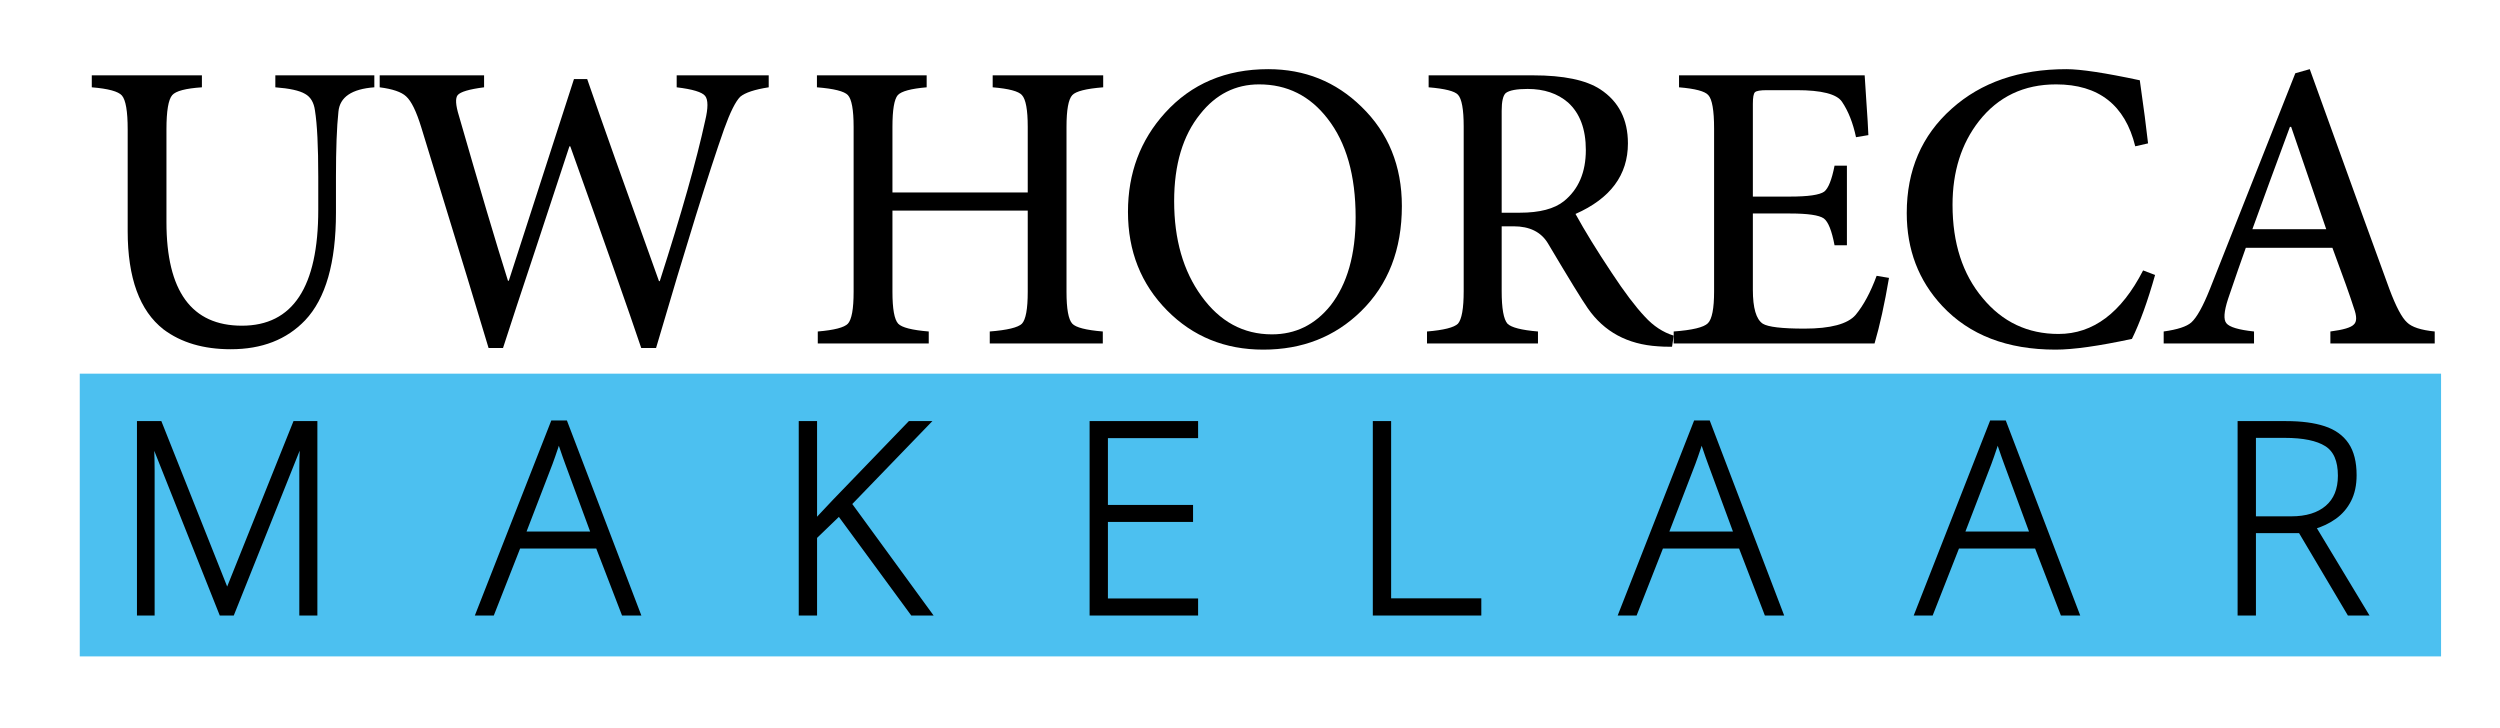 <svg xmlns="http://www.w3.org/2000/svg" xmlns:xlink="http://www.w3.org/1999/xlink" width="927" zoomAndPan="magnify" viewBox="0 0 695.25 202.5" height="270" preserveAspectRatio="xMidYMid meet" version="1.0"><defs><g/><clipPath id="3e129cf85d"><path d="M 22.18 103.914 L 678.859 103.914 L 678.859 182.551 L 22.18 182.551 Z M 22.18 103.914 " clip-rule="nonzero"/></clipPath></defs><g clip-path="url(#3e129cf85d)"><path fill="#4cc0f0" d="M 22.18 103.914 L 678.91 103.914 L 678.91 182.551 L 22.18 182.551 Z M 22.18 103.914 " fill-opacity="1" fill-rule="nonzero"/></g><path stroke-linecap="butt" transform="matrix(0.748, 0, 0, 0.748, 29.556, 90.447)" fill="none" stroke-linejoin="miter" d="M 42.823 107.001 L 16.957 41.966 L 16.712 41.966 C 16.78 43.151 16.832 44.399 16.884 45.699 C 16.931 46.999 16.973 48.357 17.004 49.772 C 17.036 51.182 17.051 52.659 17.051 54.199 L 17.051 107.001 L 12.331 107.001 L 12.331 36.567 L 19.845 36.567 L 44.797 99.29 L 45.089 99.29 L 70.234 36.567 L 77.56 36.567 L 77.56 107.001 L 72.693 107.001 L 72.693 53.625 C 72.693 52.372 72.709 51.088 72.74 49.772 C 72.772 48.451 72.814 47.146 72.861 45.846 C 72.908 44.54 72.965 43.282 73.028 42.06 L 72.74 42.06 L 46.775 107.001 Z M 192.389 107.001 L 182.803 82.096 L 153.225 82.096 L 143.446 107.001 L 138.387 107.001 L 166.09 36.327 L 170.617 36.327 L 197.595 107.001 Z M 181.216 77.616 L 171.484 51.213 C 171.228 50.539 170.915 49.673 170.544 48.613 C 170.173 47.553 169.787 46.43 169.39 45.24 C 168.988 44.055 168.591 42.927 168.205 41.867 C 167.886 42.995 167.531 44.117 167.145 45.24 C 166.764 46.368 166.393 47.448 166.038 48.493 C 165.688 49.537 165.349 50.477 165.03 51.312 L 154.912 77.616 Z M 305.778 107.001 L 299.758 107.001 L 272.493 69.858 L 263.34 78.676 L 263.34 107.001 L 258.375 107.001 L 258.375 36.567 L 263.34 36.567 L 263.34 73.617 C 264.525 72.265 265.773 70.907 267.073 69.545 C 268.373 68.182 269.679 66.793 271 65.378 L 298.792 36.567 L 304.958 36.567 L 276.153 66.391 Z M 405.007 107.001 L 366.516 107.001 L 366.516 36.567 L 405.007 36.567 L 405.007 41.052 L 371.476 41.052 L 371.476 67.738 L 403.127 67.738 L 403.127 72.218 L 371.476 72.218 L 371.476 102.522 L 405.007 102.522 Z M 471.812 107.001 L 471.812 36.567 L 476.772 36.567 L 476.772 102.469 L 510.303 102.469 L 510.303 107.001 Z M 617.285 107.001 L 607.699 82.096 L 578.115 82.096 L 568.336 107.001 L 563.282 107.001 L 590.981 36.327 L 595.507 36.327 L 622.485 107.001 Z M 606.106 77.616 L 596.374 51.213 C 596.118 50.539 595.805 49.673 595.434 48.613 C 595.069 47.553 594.682 46.43 594.28 45.24 C 593.878 44.055 593.487 42.927 593.1 41.867 C 592.777 42.995 592.427 44.117 592.04 45.24 C 591.654 46.368 591.283 47.448 590.934 48.493 C 590.578 49.537 590.244 50.477 589.921 51.312 L 579.802 77.616 Z M 727.348 107.001 L 717.762 82.096 L 688.183 82.096 L 678.404 107.001 L 673.345 107.001 L 701.043 36.327 L 705.575 36.327 L 732.553 107.001 Z M 716.174 77.616 L 706.442 51.213 C 706.186 50.539 705.873 49.673 705.502 48.613 C 705.131 47.553 704.745 46.43 704.343 45.24 C 703.946 44.055 703.549 42.927 703.163 41.867 C 702.845 42.995 702.49 44.117 702.103 45.24 C 701.722 46.368 701.351 47.448 700.996 48.493 C 700.646 49.537 700.307 50.477 699.983 51.312 L 689.87 77.616 Z M 810.438 36.567 C 816.024 36.567 820.687 37.178 824.431 38.4 C 828.174 39.622 830.988 41.627 832.884 44.42 C 834.779 47.219 835.729 50.988 835.729 55.745 C 835.729 59.306 835.077 62.365 833.776 64.919 C 832.476 67.472 830.686 69.571 828.404 71.205 C 826.122 72.844 823.491 74.097 820.504 74.964 L 839.823 107.001 L 833.944 107.001 L 815.784 76.363 L 798.298 76.363 L 798.298 107.001 L 793.333 107.001 L 793.333 36.567 Z M 809.952 40.953 L 798.298 40.953 L 798.298 71.978 L 812.312 71.978 C 818.066 71.978 822.551 70.599 825.778 67.837 C 829.004 65.075 830.623 61.107 830.623 55.938 C 830.623 50.252 828.921 46.331 825.517 44.18 C 822.112 42.029 816.922 40.953 809.952 40.953 Z M 809.952 40.953 " stroke="#000000" stroke-width="1.85" stroke-opacity="1" stroke-miterlimit="4"/><g fill="#000000" fill-opacity="1"><g transform="translate(31.356, 170.499)"><g><path d="M 30.234 0 L 10.891 -48.656 L 10.703 -48.656 C 10.754 -47.77 10.797 -46.836 10.828 -45.859 C 10.867 -44.891 10.898 -43.875 10.922 -42.812 C 10.941 -41.758 10.953 -40.656 10.953 -39.5 L 10.953 0 L 7.422 0 L 7.422 -52.688 L 13.047 -52.688 L 31.719 -5.766 L 31.938 -5.766 L 50.75 -52.688 L 56.219 -52.688 L 56.219 0 L 52.578 0 L 52.578 -39.938 C 52.578 -40.875 52.586 -41.832 52.609 -42.812 C 52.641 -43.801 52.672 -44.781 52.703 -45.75 C 52.742 -46.727 52.789 -47.672 52.844 -48.578 L 52.625 -48.578 L 33.188 0 Z M 30.234 0 "/></g></g></g><g fill="#000000" fill-opacity="1"><g transform="translate(133.091, 170.499)"><g><path d="M 40.406 0 L 33.234 -18.641 L 11.094 -18.641 L 3.781 0 L 0 0 L 20.719 -52.875 L 24.109 -52.875 L 44.297 0 Z M 32.047 -21.984 L 24.766 -41.734 C 24.566 -42.242 24.328 -42.895 24.047 -43.688 C 23.773 -44.477 23.488 -45.316 23.188 -46.203 C 22.883 -47.086 22.594 -47.93 22.312 -48.734 C 22.07 -47.891 21.805 -47.047 21.516 -46.203 C 21.223 -45.359 20.945 -44.547 20.688 -43.766 C 20.426 -42.984 20.176 -42.281 19.938 -41.656 L 12.359 -21.984 Z M 32.047 -21.984 "/></g></g></g><g fill="#000000" fill-opacity="1"><g transform="translate(215.436, 170.499)"><g><path d="M 42.891 0 L 38.391 0 L 17.984 -27.781 L 11.141 -21.188 L 11.141 0 L 7.422 0 L 7.422 -52.688 L 11.141 -52.688 L 11.141 -24.984 C 12.023 -25.984 12.953 -26.992 13.922 -28.016 C 14.898 -29.035 15.883 -30.078 16.875 -31.141 L 37.656 -52.688 L 42.281 -52.688 L 20.719 -30.375 Z M 42.891 0 "/></g></g></g><g fill="#000000" fill-opacity="1"><g transform="translate(296.34, 170.499)"><g><path d="M 36.219 0 L 7.422 0 L 7.422 -52.688 L 36.219 -52.688 L 36.219 -49.344 L 11.141 -49.344 L 11.141 -29.375 L 34.812 -29.375 L 34.812 -26.016 L 11.141 -26.016 L 11.141 -3.359 L 36.219 -3.359 Z M 36.219 0 "/></g></g></g><g fill="#000000" fill-opacity="1"><g transform="translate(375.117, 170.499)"><g><path d="M 7.422 0 L 7.422 -52.688 L 11.141 -52.688 L 11.141 -3.391 L 36.219 -3.391 L 36.219 0 Z M 7.422 0 "/></g></g></g><g fill="#000000" fill-opacity="1"><g transform="translate(450.975, 170.499)"><g><path d="M 40.406 0 L 33.234 -18.641 L 11.094 -18.641 L 3.781 0 L 0 0 L 20.719 -52.875 L 24.109 -52.875 L 44.297 0 Z M 32.047 -21.984 L 24.766 -41.734 C 24.566 -42.242 24.328 -42.895 24.047 -43.688 C 23.773 -44.477 23.488 -45.316 23.188 -46.203 C 22.883 -47.086 22.594 -47.93 22.312 -48.734 C 22.07 -47.891 21.805 -47.047 21.516 -46.203 C 21.223 -45.359 20.945 -44.547 20.688 -43.766 C 20.426 -42.984 20.176 -42.281 19.938 -41.656 L 12.359 -21.984 Z M 32.047 -21.984 "/></g></g></g><g fill="#000000" fill-opacity="1"><g transform="translate(533.321, 170.499)"><g><path d="M 40.406 0 L 33.234 -18.641 L 11.094 -18.641 L 3.781 0 L 0 0 L 20.719 -52.875 L 24.109 -52.875 L 44.297 0 Z M 32.047 -21.984 L 24.766 -41.734 C 24.566 -42.242 24.328 -42.895 24.047 -43.688 C 23.773 -44.477 23.488 -45.316 23.188 -46.203 C 22.883 -47.086 22.594 -47.93 22.312 -48.734 C 22.07 -47.891 21.805 -47.047 21.516 -46.203 C 21.223 -45.359 20.945 -44.547 20.688 -43.766 C 20.426 -42.984 20.176 -42.281 19.938 -41.656 L 12.359 -21.984 Z M 32.047 -21.984 "/></g></g></g><g fill="#000000" fill-opacity="1"><g transform="translate(615.666, 170.499)"><g><path d="M 20.219 -52.688 C 24.395 -52.688 27.883 -52.227 30.688 -51.312 C 33.488 -50.406 35.598 -48.906 37.016 -46.812 C 38.43 -44.727 39.141 -41.906 39.141 -38.344 C 39.141 -35.676 38.648 -33.383 37.672 -31.469 C 36.703 -29.562 35.363 -27.992 33.656 -26.766 C 31.957 -25.547 29.988 -24.613 27.75 -23.969 L 42.203 0 L 37.812 0 L 24.219 -22.922 L 11.141 -22.922 L 11.141 0 L 7.422 0 L 7.422 -52.688 Z M 19.859 -49.406 L 11.141 -49.406 L 11.141 -26.203 L 21.625 -26.203 C 25.926 -26.203 29.285 -27.234 31.703 -29.297 C 34.117 -31.367 35.328 -34.336 35.328 -38.203 C 35.328 -42.453 34.051 -45.379 31.5 -46.984 C 28.957 -48.598 25.078 -49.406 19.859 -49.406 Z M 19.859 -49.406 "/></g></g></g><g fill="#000000" fill-opacity="1"><g transform="translate(21.853, 95.514)"><g><path d="M 82.25 -71.234 C 75.977 -70.773 72.648 -68.52 72.266 -64.469 C 71.805 -60.188 71.578 -54.145 71.578 -46.344 L 71.578 -36.359 C 71.578 -22.441 68.711 -12.461 62.984 -6.422 C 57.859 -1.066 50.973 1.609 42.328 1.609 C 34.754 1.609 28.52 -0.227 23.625 -3.906 C 16.977 -9.102 13.656 -18.203 13.656 -31.203 L 13.656 -59.531 C 13.656 -64.582 13.117 -67.723 12.047 -68.953 C 11.047 -70.098 8.254 -70.859 3.672 -71.234 L 3.672 -74.562 L 34.297 -74.562 L 34.297 -71.234 C 29.785 -70.93 27.035 -70.207 26.047 -69.062 C 24.973 -67.832 24.438 -64.656 24.438 -59.531 L 24.438 -33.734 C 24.438 -14.535 31.43 -4.938 45.422 -4.938 C 59.578 -4.938 66.656 -15.68 66.656 -37.172 L 66.656 -46.344 C 66.656 -54.832 66.348 -60.988 65.734 -64.812 C 65.43 -67.031 64.516 -68.562 62.984 -69.406 C 61.453 -70.32 58.695 -70.93 54.719 -71.234 L 54.719 -74.562 L 82.25 -74.562 Z M 82.25 -71.234 "/></g></g></g><g fill="#000000" fill-opacity="1"><g transform="translate(103.873, 95.514)"><g><path d="M 109.906 -71.234 C 106 -70.629 103.359 -69.754 101.984 -68.609 C 100.68 -67.305 99.191 -64.32 97.516 -59.656 C 93.305 -47.719 86.992 -27.41 78.578 1.266 L 74.453 1.266 C 71.086 -8.754 64.508 -27.453 54.719 -54.828 L 54.484 -54.828 L 45.078 -26.266 C 41.18 -14.566 38.16 -5.391 36.016 1.266 L 32 1.266 C 30.32 -4.473 24.094 -24.895 13.312 -60 C 11.938 -64.508 10.52 -67.414 9.062 -68.719 C 7.758 -69.938 5.312 -70.773 1.719 -71.234 L 1.719 -74.562 L 30.75 -74.562 L 30.75 -71.234 C 26.613 -70.703 24.164 -69.977 23.406 -69.062 C 22.719 -68.219 22.832 -66.305 23.75 -63.328 C 29.562 -43.129 34.109 -27.832 37.391 -17.438 L 37.625 -17.438 L 55.75 -73.531 L 59.422 -73.531 C 63.398 -61.988 70.055 -43.254 79.391 -17.328 L 79.609 -17.328 C 85.648 -36.141 89.859 -51.016 92.234 -61.953 C 93.078 -65.461 93.078 -67.754 92.234 -68.828 C 91.391 -69.898 88.75 -70.703 84.312 -71.234 L 84.312 -74.562 L 109.906 -74.562 Z M 109.906 -71.234 "/></g></g></g><g fill="#000000" fill-opacity="1"><g transform="translate(213.08, 95.514)"><g/></g></g><g fill="#000000" fill-opacity="1"><g transform="translate(217.955, 95.514)"><g/></g></g><g fill="#000000" fill-opacity="1"><g transform="translate(222.83, 95.514)"><g><path d="M 83.969 -71.234 C 79.227 -70.859 76.363 -70.133 75.375 -69.062 C 74.301 -67.914 73.766 -64.973 73.766 -60.234 L 73.766 -14.344 C 73.766 -9.602 74.301 -6.656 75.375 -5.5 C 76.363 -4.438 79.191 -3.711 83.859 -3.328 L 83.859 0 L 52.422 0 L 52.422 -3.328 C 57.316 -3.711 60.301 -4.438 61.375 -5.5 C 62.445 -6.656 62.984 -9.602 62.984 -14.344 L 62.984 -36.938 L 25.359 -36.938 L 25.359 -14.344 C 25.359 -9.602 25.891 -6.656 26.953 -5.5 C 27.953 -4.438 30.785 -3.711 35.453 -3.328 L 35.453 0 L 4.594 0 L 4.594 -3.328 C 9.176 -3.711 11.969 -4.438 12.969 -5.5 C 14.031 -6.656 14.562 -9.602 14.562 -14.344 L 14.562 -60.234 C 14.562 -64.973 14.031 -67.914 12.969 -69.062 C 11.969 -70.133 9.098 -70.859 4.359 -71.234 L 4.359 -74.562 L 34.875 -74.562 L 34.875 -71.234 C 30.508 -70.859 27.832 -70.133 26.844 -69.062 C 25.852 -67.914 25.359 -64.973 25.359 -60.234 L 25.359 -41.984 L 62.984 -41.984 L 62.984 -60.234 C 62.984 -64.973 62.445 -67.914 61.375 -69.062 C 60.457 -70.133 57.742 -70.859 53.234 -71.234 L 53.234 -74.562 L 83.969 -74.562 Z M 83.969 -71.234 "/></g></g></g><g fill="#000000" fill-opacity="1"><g transform="translate(308.75, 95.514)"><g><path d="M 43.938 -76.281 C 54.102 -76.281 62.742 -72.801 69.859 -65.844 C 77.359 -58.582 81.109 -49.367 81.109 -38.203 C 81.109 -26.117 77.32 -16.367 69.75 -8.953 C 62.477 -1.836 53.414 1.719 42.562 1.719 C 31.926 1.719 23.016 -1.91 15.828 -9.172 C 8.566 -16.516 4.938 -25.656 4.938 -36.594 C 4.938 -47.375 8.375 -56.551 15.25 -64.125 C 22.594 -72.227 32.156 -76.281 43.938 -76.281 Z M 41.406 -72.047 C 34.832 -72.047 29.367 -69.289 25.016 -63.781 C 20.191 -57.812 17.781 -49.742 17.781 -39.578 C 17.781 -28.941 20.305 -20.145 25.359 -13.188 C 30.473 -6.082 37.008 -2.531 44.969 -2.531 C 51.539 -2.531 56.973 -5.203 61.266 -10.547 C 65.922 -16.516 68.25 -24.703 68.25 -35.109 C 68.25 -46.734 65.648 -55.867 60.453 -62.516 C 55.555 -68.867 49.207 -72.047 41.406 -72.047 Z M 41.406 -72.047 "/></g></g></g><g fill="#000000" fill-opacity="1"><g transform="translate(392.491, 95.514)"><g><path d="M 72.5 0.922 C 70.738 0.922 69.441 0.879 68.609 0.797 C 60.117 0.266 53.613 -3.25 49.094 -9.75 C 47.488 -12.039 43.781 -18.082 37.969 -27.875 C 36.062 -31.008 32.891 -32.578 28.453 -32.578 L 25.125 -32.578 L 25.125 -14.562 C 25.125 -9.75 25.66 -6.727 26.734 -5.5 C 27.797 -4.438 30.625 -3.711 35.219 -3.328 L 35.219 0 L 4.359 0 L 4.359 -3.328 C 9.023 -3.711 11.895 -4.438 12.969 -5.5 C 14.031 -6.727 14.562 -9.75 14.562 -14.562 L 14.562 -60.344 C 14.562 -65.082 14.031 -68.023 12.969 -69.172 C 12.051 -70.172 9.332 -70.859 4.812 -71.234 L 4.812 -74.562 L 33.844 -74.562 C 42.332 -74.562 48.566 -73.266 52.547 -70.672 C 57.672 -67.305 60.234 -62.297 60.234 -55.641 C 60.234 -46.848 55.375 -40.305 45.656 -36.016 C 48.258 -31.273 51.625 -25.805 55.75 -19.609 C 59.27 -14.266 62.332 -10.211 64.938 -7.453 C 67.301 -4.859 69.977 -3.098 72.969 -2.172 Z M 30.172 -36.359 C 35.68 -36.359 39.773 -37.43 42.453 -39.578 C 46.504 -42.867 48.531 -47.609 48.531 -53.797 C 48.531 -59.609 46.883 -64.008 43.594 -67 C 40.688 -69.52 36.938 -70.781 32.344 -70.781 C 29.289 -70.781 27.266 -70.398 26.266 -69.641 C 25.504 -68.953 25.125 -67.305 25.125 -64.703 L 25.125 -36.359 Z M 30.172 -36.359 "/></g></g></g><g fill="#000000" fill-opacity="1"><g transform="translate(462.236, 95.514)"><g><path d="M 63.094 -18.234 C 61.875 -11.047 60.535 -4.969 59.078 0 L 3.219 0 L 3.219 -3.328 C 8.414 -3.711 11.586 -4.477 12.734 -5.625 C 13.879 -6.77 14.453 -9.711 14.453 -14.453 L 14.453 -59.766 C 14.453 -64.816 13.914 -67.914 12.844 -69.062 C 11.926 -70.133 9.211 -70.859 4.703 -71.234 L 4.703 -74.562 L 56.328 -74.562 L 56.781 -67.562 C 57.094 -63.133 57.285 -59.926 57.359 -57.938 L 53.922 -57.359 C 53.078 -61.336 51.773 -64.625 50.016 -67.219 C 48.566 -69.363 44.359 -70.438 37.391 -70.438 L 29.141 -70.438 C 27.305 -70.438 26.195 -70.242 25.812 -69.859 C 25.426 -69.484 25.234 -68.414 25.234 -66.656 L 25.234 -40.844 L 35.562 -40.844 C 40.613 -40.844 43.785 -41.301 45.078 -42.219 C 46.234 -43.133 47.191 -45.539 47.953 -49.438 L 51.391 -49.438 L 51.391 -27.297 L 47.953 -27.297 C 47.191 -31.359 46.195 -33.848 44.969 -34.766 C 43.664 -35.68 40.531 -36.141 35.562 -36.141 L 25.234 -36.141 L 25.234 -14.906 C 25.234 -9.863 26.148 -6.727 27.984 -5.5 C 29.441 -4.582 33.305 -4.125 39.578 -4.125 C 46.836 -4.125 51.578 -5.391 53.797 -7.922 C 56.016 -10.598 57.969 -14.227 59.656 -18.812 Z M 63.094 -18.234 "/></g></g></g><g fill="#000000" fill-opacity="1"><g transform="translate(525.328, 95.514)"><g><path d="M 74 -19.047 C 71.926 -11.703 69.781 -5.773 67.562 -1.266 C 58.312 0.723 51.238 1.719 46.344 1.719 C 32.883 1.719 22.367 -2.332 14.797 -10.438 C 8.223 -17.477 4.938 -26.082 4.938 -36.25 C 4.938 -48.176 9.102 -57.852 17.438 -65.281 C 25.625 -72.613 36.254 -76.281 49.328 -76.281 C 53.305 -76.281 60.113 -75.25 69.75 -73.188 C 70.82 -65.695 71.586 -59.848 72.047 -55.641 L 68.484 -54.828 C 65.66 -66.305 58.32 -72.047 46.469 -72.047 C 37.508 -72.047 30.359 -68.641 25.016 -61.828 C 20.117 -55.555 17.672 -47.797 17.672 -38.547 C 17.672 -27.91 20.461 -19.27 26.047 -12.625 C 31.547 -5.969 38.582 -2.641 47.156 -2.641 C 56.789 -2.641 64.629 -8.531 70.672 -20.312 Z M 74 -19.047 "/></g></g></g><g fill="#000000" fill-opacity="1"><g transform="translate(599.547, 95.514)"><g><path d="M 48.531 0 L 48.531 -3.328 C 52.125 -3.785 54.301 -4.438 55.062 -5.281 C 55.906 -6.039 55.906 -7.566 55.062 -9.859 C 54.07 -12.992 52.082 -18.578 49.094 -26.609 L 25.016 -26.609 C 23.859 -23.398 22.211 -18.66 20.078 -12.391 C 18.93 -8.867 18.773 -6.613 19.609 -5.625 C 20.453 -4.551 23.016 -3.785 27.297 -3.328 L 27.297 0 L 2.172 0 L 2.172 -3.328 C 6.004 -3.859 8.566 -4.695 9.859 -5.844 C 11.391 -7.227 13.113 -10.328 15.031 -15.141 L 38.781 -75.141 L 42.797 -76.281 C 54.953 -42.562 62.332 -22.18 64.938 -15.141 C 66.77 -10.242 68.41 -7.145 69.859 -5.844 C 71.16 -4.551 73.723 -3.711 77.547 -3.328 L 77.547 0 Z M 37.625 -60.234 L 37.281 -60.234 C 33.227 -49.297 29.75 -39.812 26.844 -31.781 L 47.375 -31.781 Z M 37.625 -60.234 "/></g></g></g></svg>